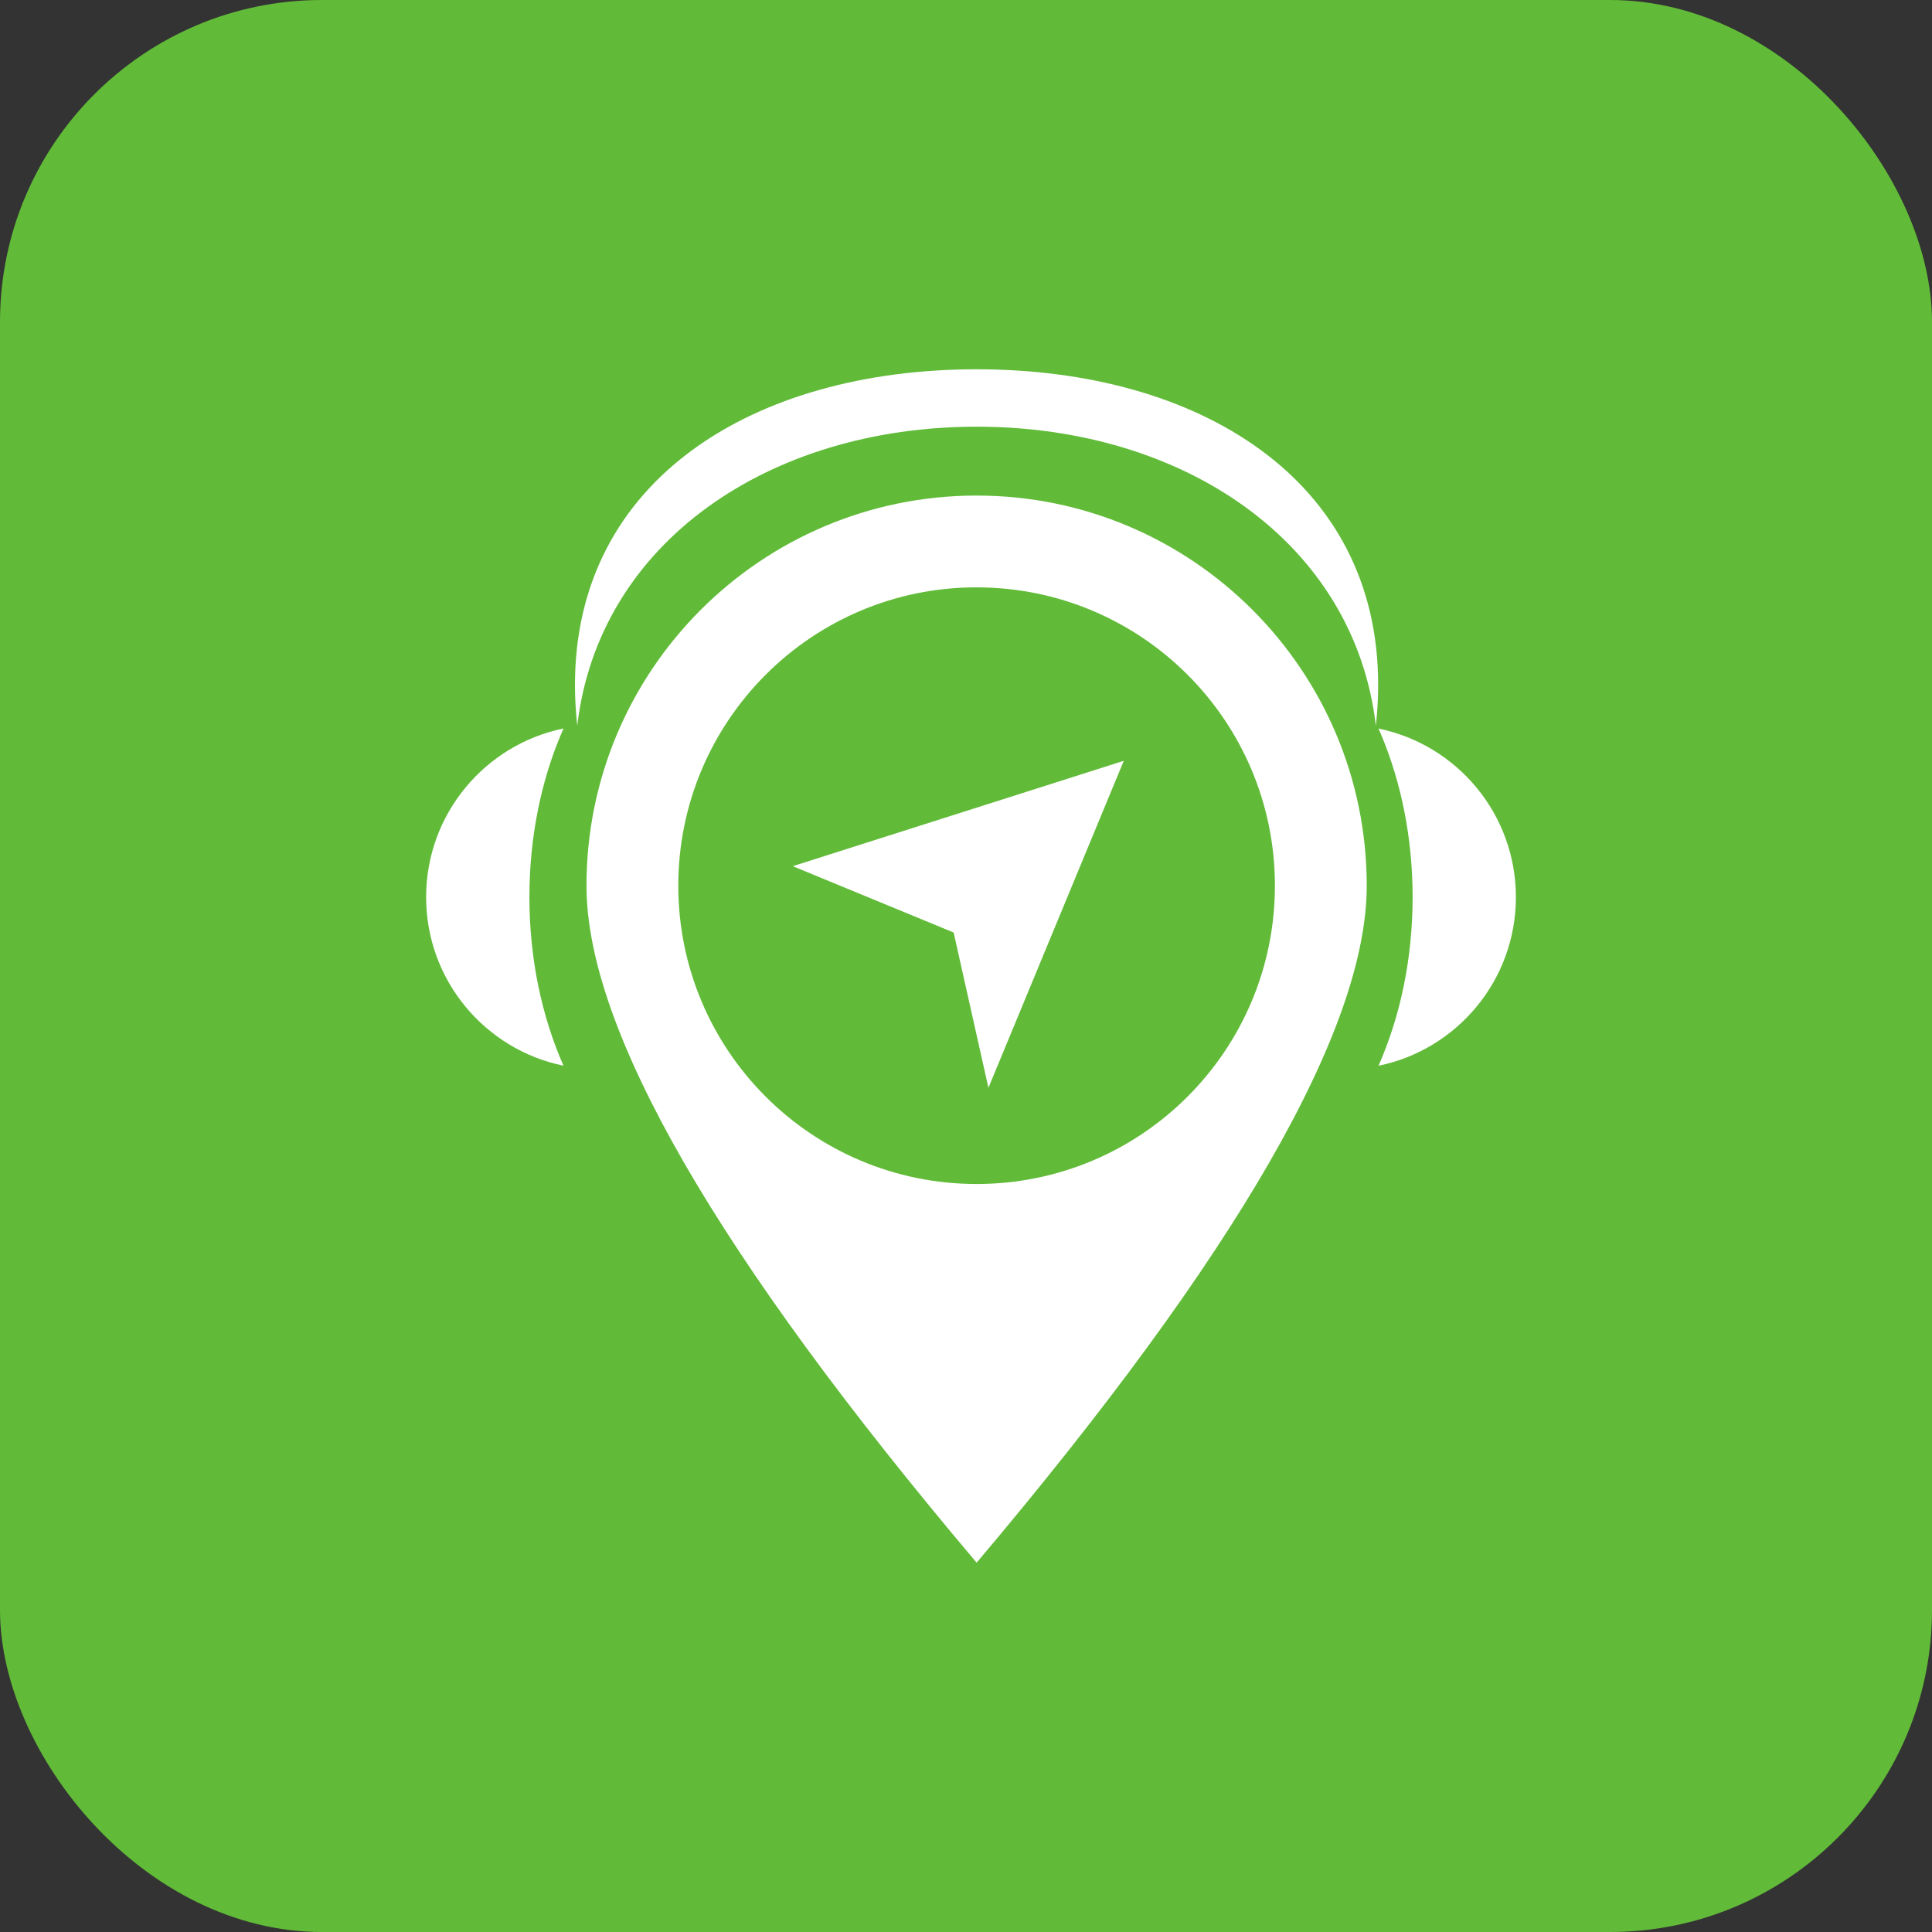 <svg xmlns="http://www.w3.org/2000/svg" width="48" height="48" viewBox="0 0 48 48">
    <rect x="0" y="0" width="48" height="48" fill="#333333" stroke="none"/>
    <g fill="none" fill-rule="evenodd">
        <g>
            <g>
                <rect width="48" height="48" fill="#61BB38" rx="8"/>
                <path fill="#FFF" d="M24.264 12.312c5.352 0 9.692 4.34 9.692 9.693 0 3.568-3.231 9.174-9.692 16.819-6.462-7.645-9.693-13.25-9.693-16.82 0-5.352 4.34-9.692 9.693-9.692zm0 2.28c-4.094 0-7.412 3.32-7.412 7.413s3.318 7.411 7.412 7.411c4.093 0 7.411-3.318 7.411-7.411 0-4.094-3.318-7.412-7.411-7.412zm3.656 4.31l-3.363 8.124-.864-3.858-3.997-1.648 8.224-2.618zm6.329-.801c1.948.399 3.413 2.123 3.413 4.189s-1.465 3.79-3.413 4.188c.537-1.218.847-2.652.847-4.188 0-1.47-.284-2.847-.778-4.029l-.07-.16zM14 18.1l-.069.16c-.495 1.182-.778 2.56-.778 4.029 0 1.536.31 2.97.847 4.188-1.948-.399-3.413-2.122-3.413-4.188s1.465-3.79 3.413-4.19zm10.263-8.925c5.51 0 9.977 2.723 9.977 7.84 0 .337-.02.677-.057 1.017-.531-4.555-4.77-7.431-9.92-7.431s-9.388 2.875-9.921 7.427c-.038-.338-.057-.677-.057-1.013 0-5.117 4.467-7.84 9.978-7.84z"/>
            </g>
        </g>
    </g>
</svg>
